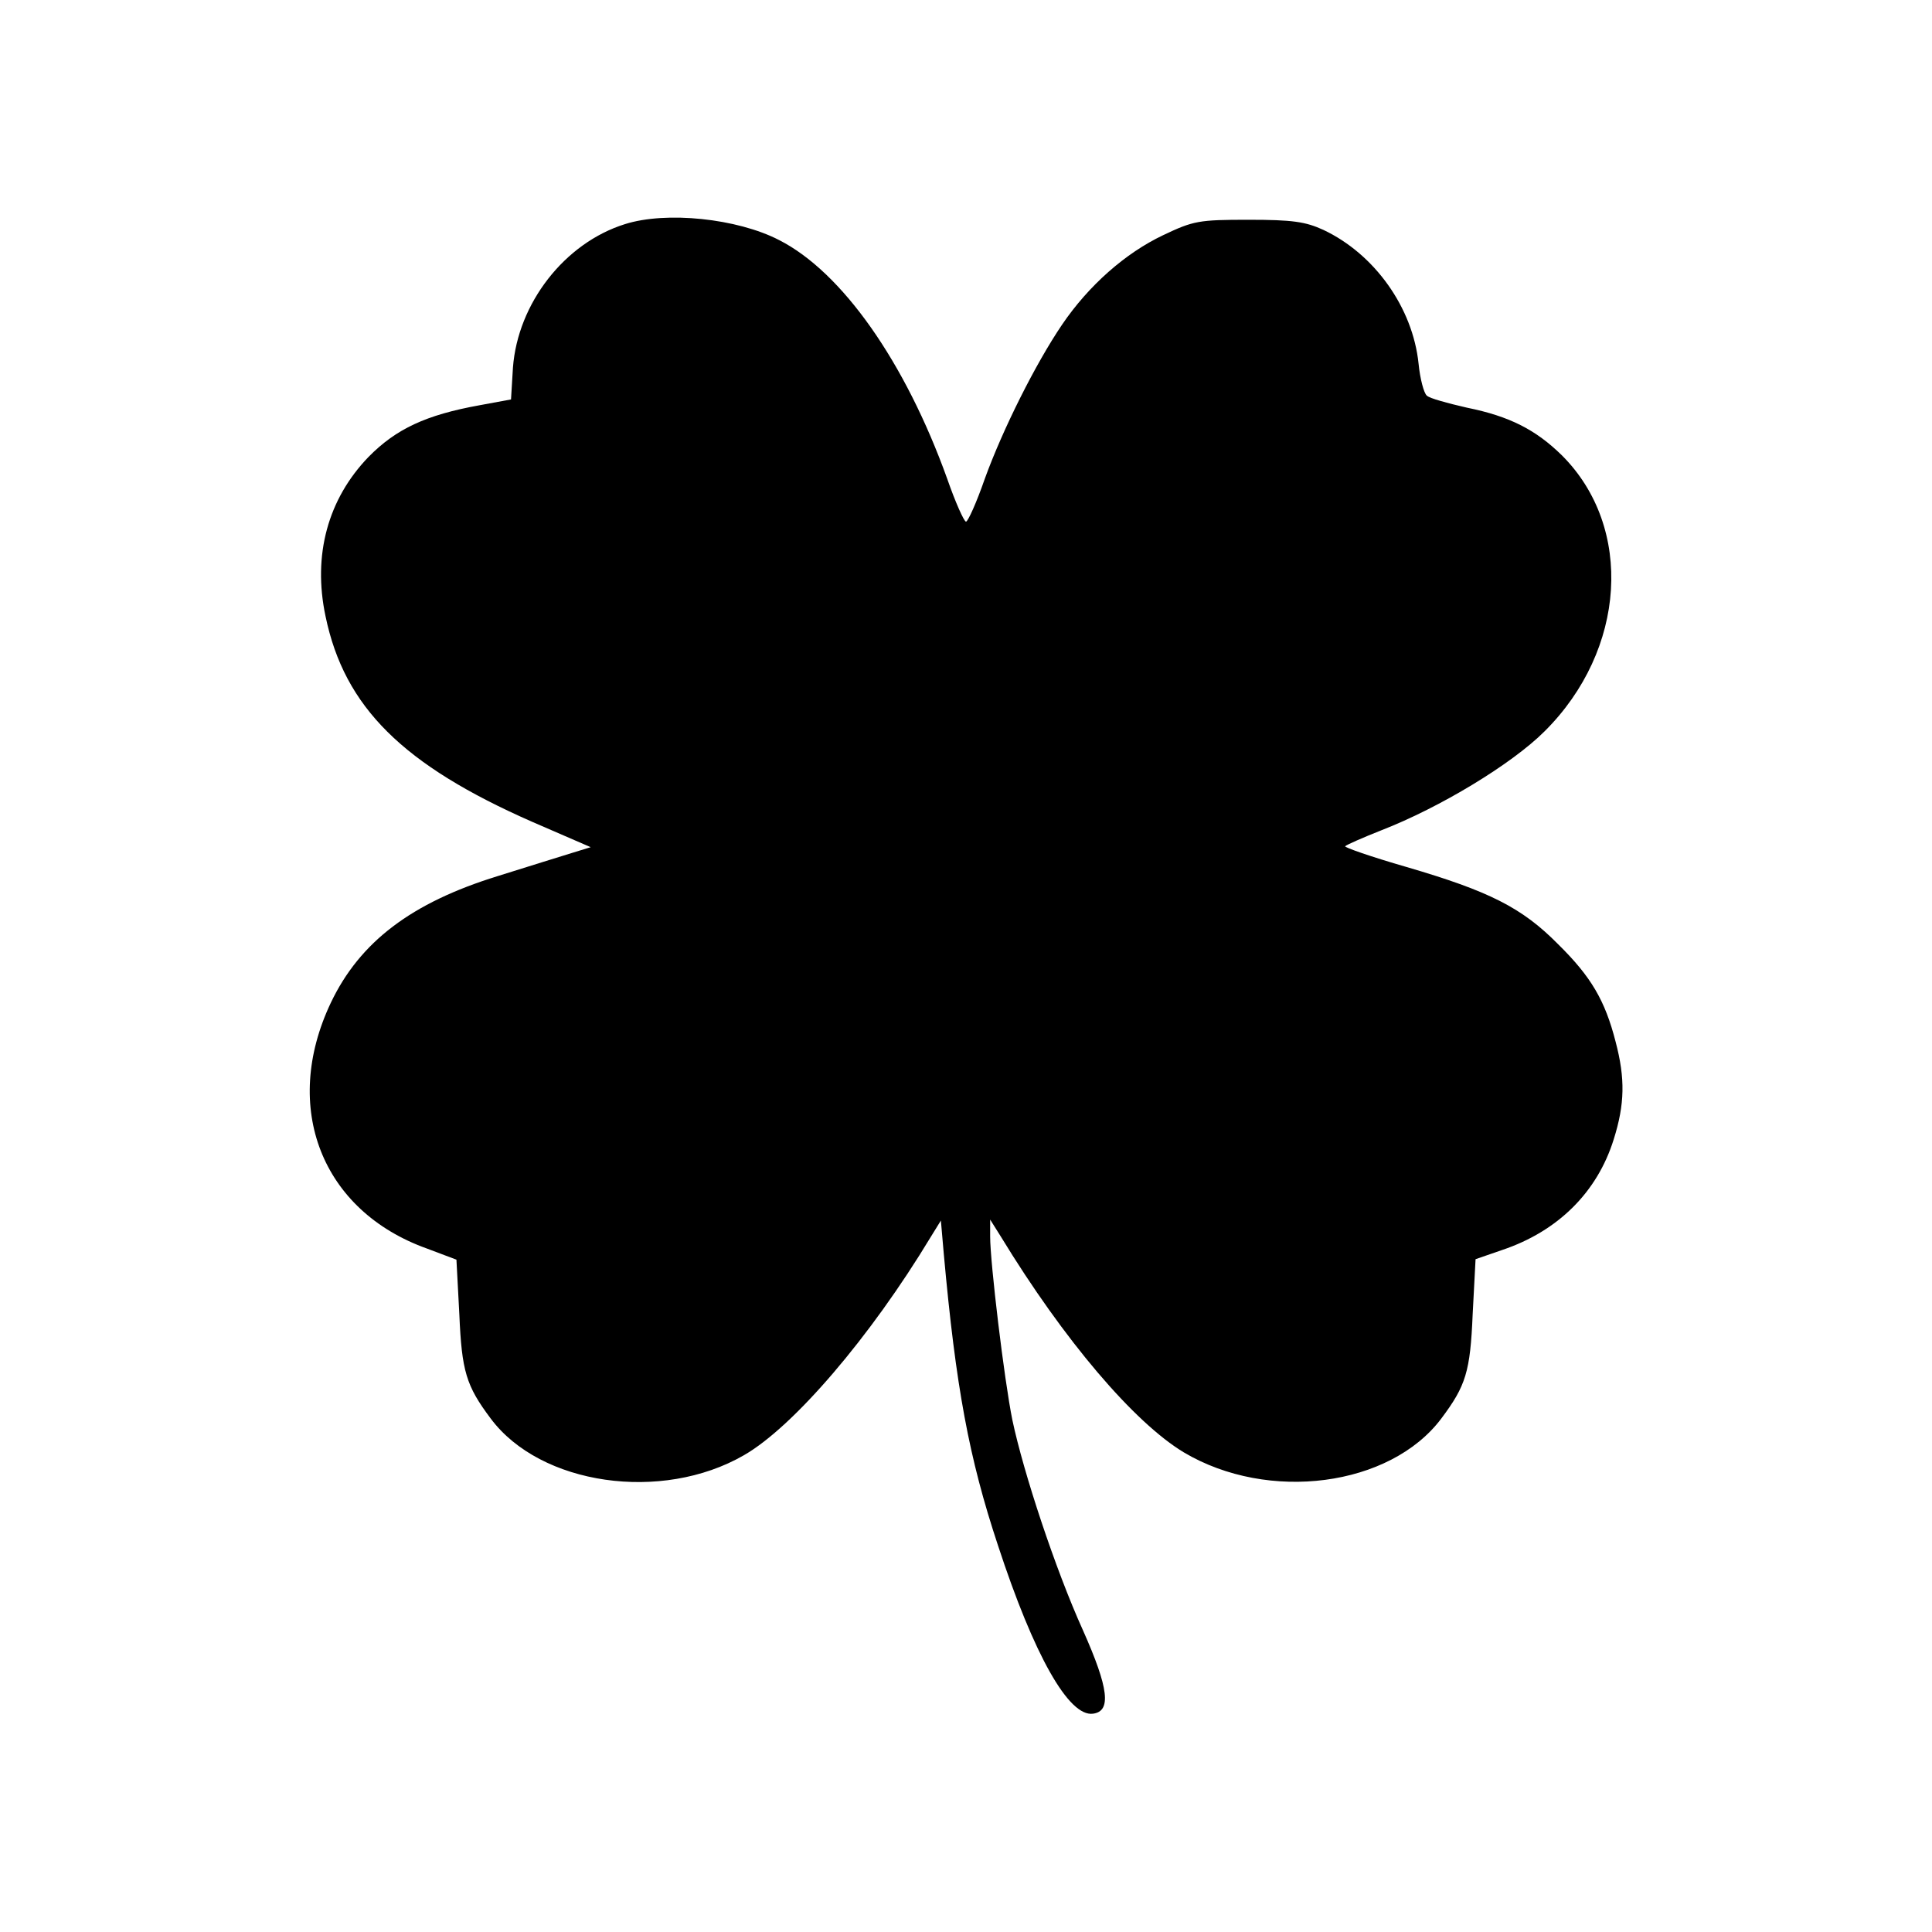 <?xml version="1.0" encoding="UTF-8" standalone="yes"?>
<svg version="1.0" xmlns="http://www.w3.org/2000/svg" width="300pt" height="300pt" viewBox="0 0 400 400" preserveAspectRatio="xMidYMid meet">
  <g transform="translate(0,400) scale(0.1,-0.1)" fill="#000000" stroke="none">
    <path d="M1294 3536 c-125 -39 -222 -164 -232 -297 l-4 -66 -65 -12 c-111 -20
-173 -49 -230 -107 -84 -87 -116 -203 -89 -330 39 -188 160 -308 429 -426
l120 -52 -39 -12 c-22 -7 -91 -28 -154 -48 -178 -55 -285 -136 -345 -262 -103
-217 -19 -431 199 -509 l61 -23 6 -113 c5 -118 14 -148 65 -216 103 -138 354
-174 524 -76 103 59 262 245 387 452 l21 34 6 -69 c25 -276 52 -422 112 -603
75 -229 147 -356 197 -349 38 5 33 52 -21 173 -57 126 -123 326 -146 435 -17
84 -46 326 -46 380 l0 35 22 -35 c131 -215 276 -385 379 -447 175 -104 427
-71 533 70 51 68 60 97 65 216 l6 114 55 19 c116 39 197 120 231 229 23 73 24
126 4 202 -22 86 -51 135 -119 202 -75 76 -143 110 -314 160 -73 21 -130 41
-127 43 3 3 37 18 75 33 121 47 270 137 338 205 169 168 185 422 36 571 -54
53 -108 81 -197 99 -39 9 -77 19 -83 25 -6 5 -14 35 -17 66 -12 116 -91 227
-197 277 -37 17 -64 21 -155 21 -103 0 -114 -2 -177 -32 -78 -37 -154 -104
-209 -185 -55 -81 -123 -217 -160 -319 -17 -49 -35 -89 -39 -89 -4 0 -22 40
-39 89 -87 242 -218 428 -348 494 -87 45 -234 60 -319 33z"/>
  </g>
</svg>